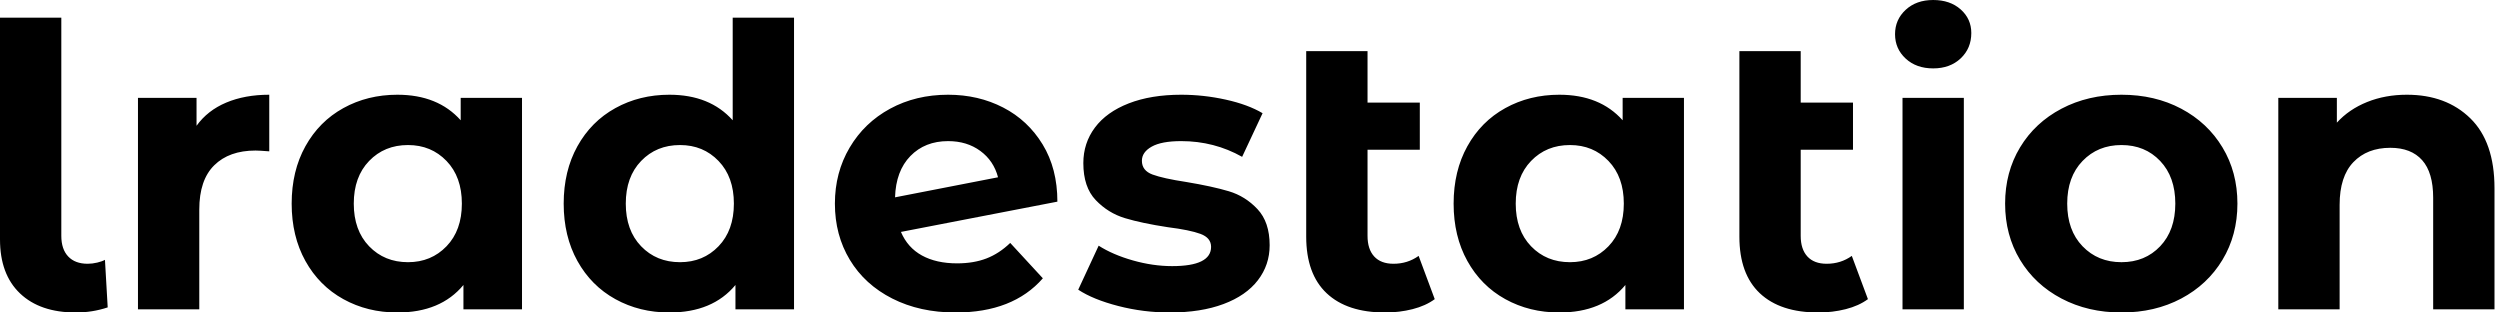 <svg baseProfile="full" height="28" version="1.1" viewBox="0 0 224 28" width="224" xmlns="http://www.w3.org/2000/svg" xmlns:ev="http://www.w3.org/2001/xml-events" xmlns:xlink="http://www.w3.org/1999/xlink"><defs /><g><path d="M2.536 21.449V1.585H8.03V21.132Q8.03 22.33 8.647 22.981Q9.263 23.633 10.39 23.633Q10.813 23.633 11.253 23.527Q11.693 23.421 11.94 23.281L12.186 27.542Q10.813 28.0 9.333 28.0Q6.128 28.0 4.332 26.292Q2.536 24.584 2.536 21.449Z M26.662 8.488V13.56Q25.746 13.489 25.429 13.489Q23.069 13.489 21.731 14.81Q20.392 16.131 20.392 18.772V27.718H14.898V8.77H20.146V11.27Q21.132 9.897 22.805 9.192Q24.478 8.488 26.662 8.488Z M49.308 8.77V27.718H44.06V25.535Q42.018 28.0 38.143 28.0Q35.467 28.0 33.301 26.803Q31.135 25.605 29.902 23.386Q28.669 21.167 28.669 18.244Q28.669 15.321 29.902 13.102Q31.135 10.883 33.301 9.686Q35.467 8.488 38.143 8.488Q41.771 8.488 43.814 10.777V8.77ZM43.919 18.244Q43.919 15.849 42.546 14.423Q41.172 12.996 39.094 12.996Q36.981 12.996 35.608 14.423Q34.234 15.849 34.234 18.244Q34.234 20.639 35.608 22.065Q36.981 23.492 39.094 23.492Q41.172 23.492 42.546 22.065Q43.919 20.639 43.919 18.244Z M73.681 1.585V27.718H68.433V25.535Q66.39 28.0 62.516 28.0Q59.839 28.0 57.673 26.803Q55.507 25.605 54.274 23.386Q53.042 21.167 53.042 18.244Q53.042 15.321 54.274 13.102Q55.507 10.883 57.673 9.686Q59.839 8.488 62.516 8.488Q66.143 8.488 68.186 10.777V1.585ZM68.292 18.244Q68.292 15.849 66.918 14.423Q65.545 12.996 63.467 12.996Q61.353 12.996 59.98 14.423Q58.606 15.849 58.606 18.244Q58.606 20.639 59.98 22.065Q61.353 23.492 63.467 23.492Q65.545 23.492 66.918 22.065Q68.292 20.639 68.292 18.244Z M93.052 21.766 95.975 24.936Q93.298 28.0 88.156 28.0Q84.951 28.0 82.486 26.75Q80.02 25.499 78.682 23.281Q77.343 21.062 77.343 18.244Q77.343 15.462 78.664 13.225Q79.985 10.989 82.292 9.738Q84.599 8.488 87.487 8.488Q90.199 8.488 92.418 9.633Q94.636 10.777 95.957 12.943Q97.278 15.109 97.278 18.068L83.26 20.78Q83.859 22.189 85.145 22.893Q86.43 23.597 88.297 23.597Q89.776 23.597 90.921 23.157Q92.065 22.717 93.052 21.766ZM82.732 17.681 91.96 15.884Q91.572 14.405 90.375 13.525Q89.177 12.644 87.487 12.644Q85.409 12.644 84.106 13.982Q82.803 15.321 82.732 17.681Z M99.145 25.957 100.976 22.013Q102.244 22.823 104.04 23.333Q105.836 23.844 107.562 23.844Q111.049 23.844 111.049 22.118Q111.049 21.308 110.098 20.956Q109.147 20.604 107.175 20.357Q104.85 20.005 103.336 19.547Q101.821 19.089 100.712 17.927Q99.603 16.765 99.603 14.616Q99.603 12.82 100.642 11.429Q101.681 10.038 103.67 9.263Q105.66 8.488 108.372 8.488Q110.38 8.488 112.37 8.928Q114.36 9.369 115.663 10.143L113.831 14.053Q111.331 12.644 108.372 12.644Q106.611 12.644 105.731 13.137Q104.85 13.63 104.85 14.405Q104.85 15.286 105.801 15.638Q106.752 15.99 108.83 16.307Q111.155 16.694 112.634 17.135Q114.113 17.575 115.205 18.737Q116.297 19.899 116.297 21.977Q116.297 23.738 115.24 25.112Q114.184 26.486 112.158 27.243Q110.133 28.0 107.351 28.0Q104.991 28.0 102.737 27.419Q100.483 26.838 99.145 25.957Z M131.089 26.803Q130.279 27.401 129.099 27.701Q127.919 28.0 126.652 28.0Q123.235 28.0 121.404 26.274Q119.572 24.548 119.572 21.203V4.579H125.067V9.192H129.751V13.419H125.067V21.132Q125.067 22.33 125.665 22.981Q126.264 23.633 127.391 23.633Q128.659 23.633 129.645 22.928Z M153.419 8.77V27.718H148.171V25.535Q146.128 28.0 142.254 28.0Q139.577 28.0 137.411 26.803Q135.245 25.605 134.013 23.386Q132.78 21.167 132.78 18.244Q132.78 15.321 134.013 13.102Q135.245 10.883 137.411 9.686Q139.577 8.488 142.254 8.488Q145.882 8.488 147.925 10.777V8.77ZM148.03 18.244Q148.03 15.849 146.657 14.423Q145.283 12.996 143.205 12.996Q141.092 12.996 139.718 14.423Q138.345 15.849 138.345 18.244Q138.345 20.639 139.718 22.065Q141.092 23.492 143.205 23.492Q145.283 23.492 146.657 22.065Q148.03 20.639 148.03 18.244Z M169.902 26.803Q169.092 27.401 167.912 27.701Q166.732 28.0 165.464 28.0Q162.048 28.0 160.216 26.274Q158.385 24.548 158.385 21.203V4.579H163.879V9.192H168.564V13.419H163.879V21.132Q163.879 22.33 164.478 22.981Q165.077 23.633 166.204 23.633Q167.472 23.633 168.458 22.928Z M173.001 8.77H178.496V27.718H173.001ZM172.332 3.064Q172.332 1.761 173.283 0.881Q174.234 0.0 175.748 0.0Q177.263 0.0 178.214 0.845Q179.165 1.691 179.165 2.958Q179.165 4.332 178.214 5.23Q177.263 6.128 175.748 6.128Q174.234 6.128 173.283 5.248Q172.332 4.367 172.332 3.064Z M182.194 18.244Q182.194 15.426 183.532 13.208Q184.87 10.989 187.248 9.738Q189.625 8.488 192.619 8.488Q195.613 8.488 197.972 9.738Q200.332 10.989 201.67 13.208Q203.009 15.426 203.009 18.244Q203.009 21.062 201.67 23.281Q200.332 25.499 197.972 26.75Q195.613 28.0 192.619 28.0Q189.625 28.0 187.248 26.75Q184.87 25.499 183.532 23.281Q182.194 21.062 182.194 18.244ZM197.444 18.244Q197.444 15.849 196.088 14.423Q194.732 12.996 192.619 12.996Q190.506 12.996 189.132 14.423Q187.758 15.849 187.758 18.244Q187.758 20.639 189.132 22.065Q190.506 23.492 192.619 23.492Q194.732 23.492 196.088 22.065Q197.444 20.639 197.444 18.244Z M226.043 16.87V27.718H220.548V17.716Q220.548 15.462 219.562 14.352Q218.576 13.243 216.709 13.243Q214.631 13.243 213.399 14.528Q212.166 15.814 212.166 18.35V27.718H206.672V8.77H211.919V10.989Q213.011 9.791 214.631 9.14Q216.252 8.488 218.189 8.488Q221.711 8.488 223.877 10.601Q226.043 12.714 226.043 16.87Z " fill="rgb(0,0,0)" transform="translate(-2.536, 0)" /></g></svg>